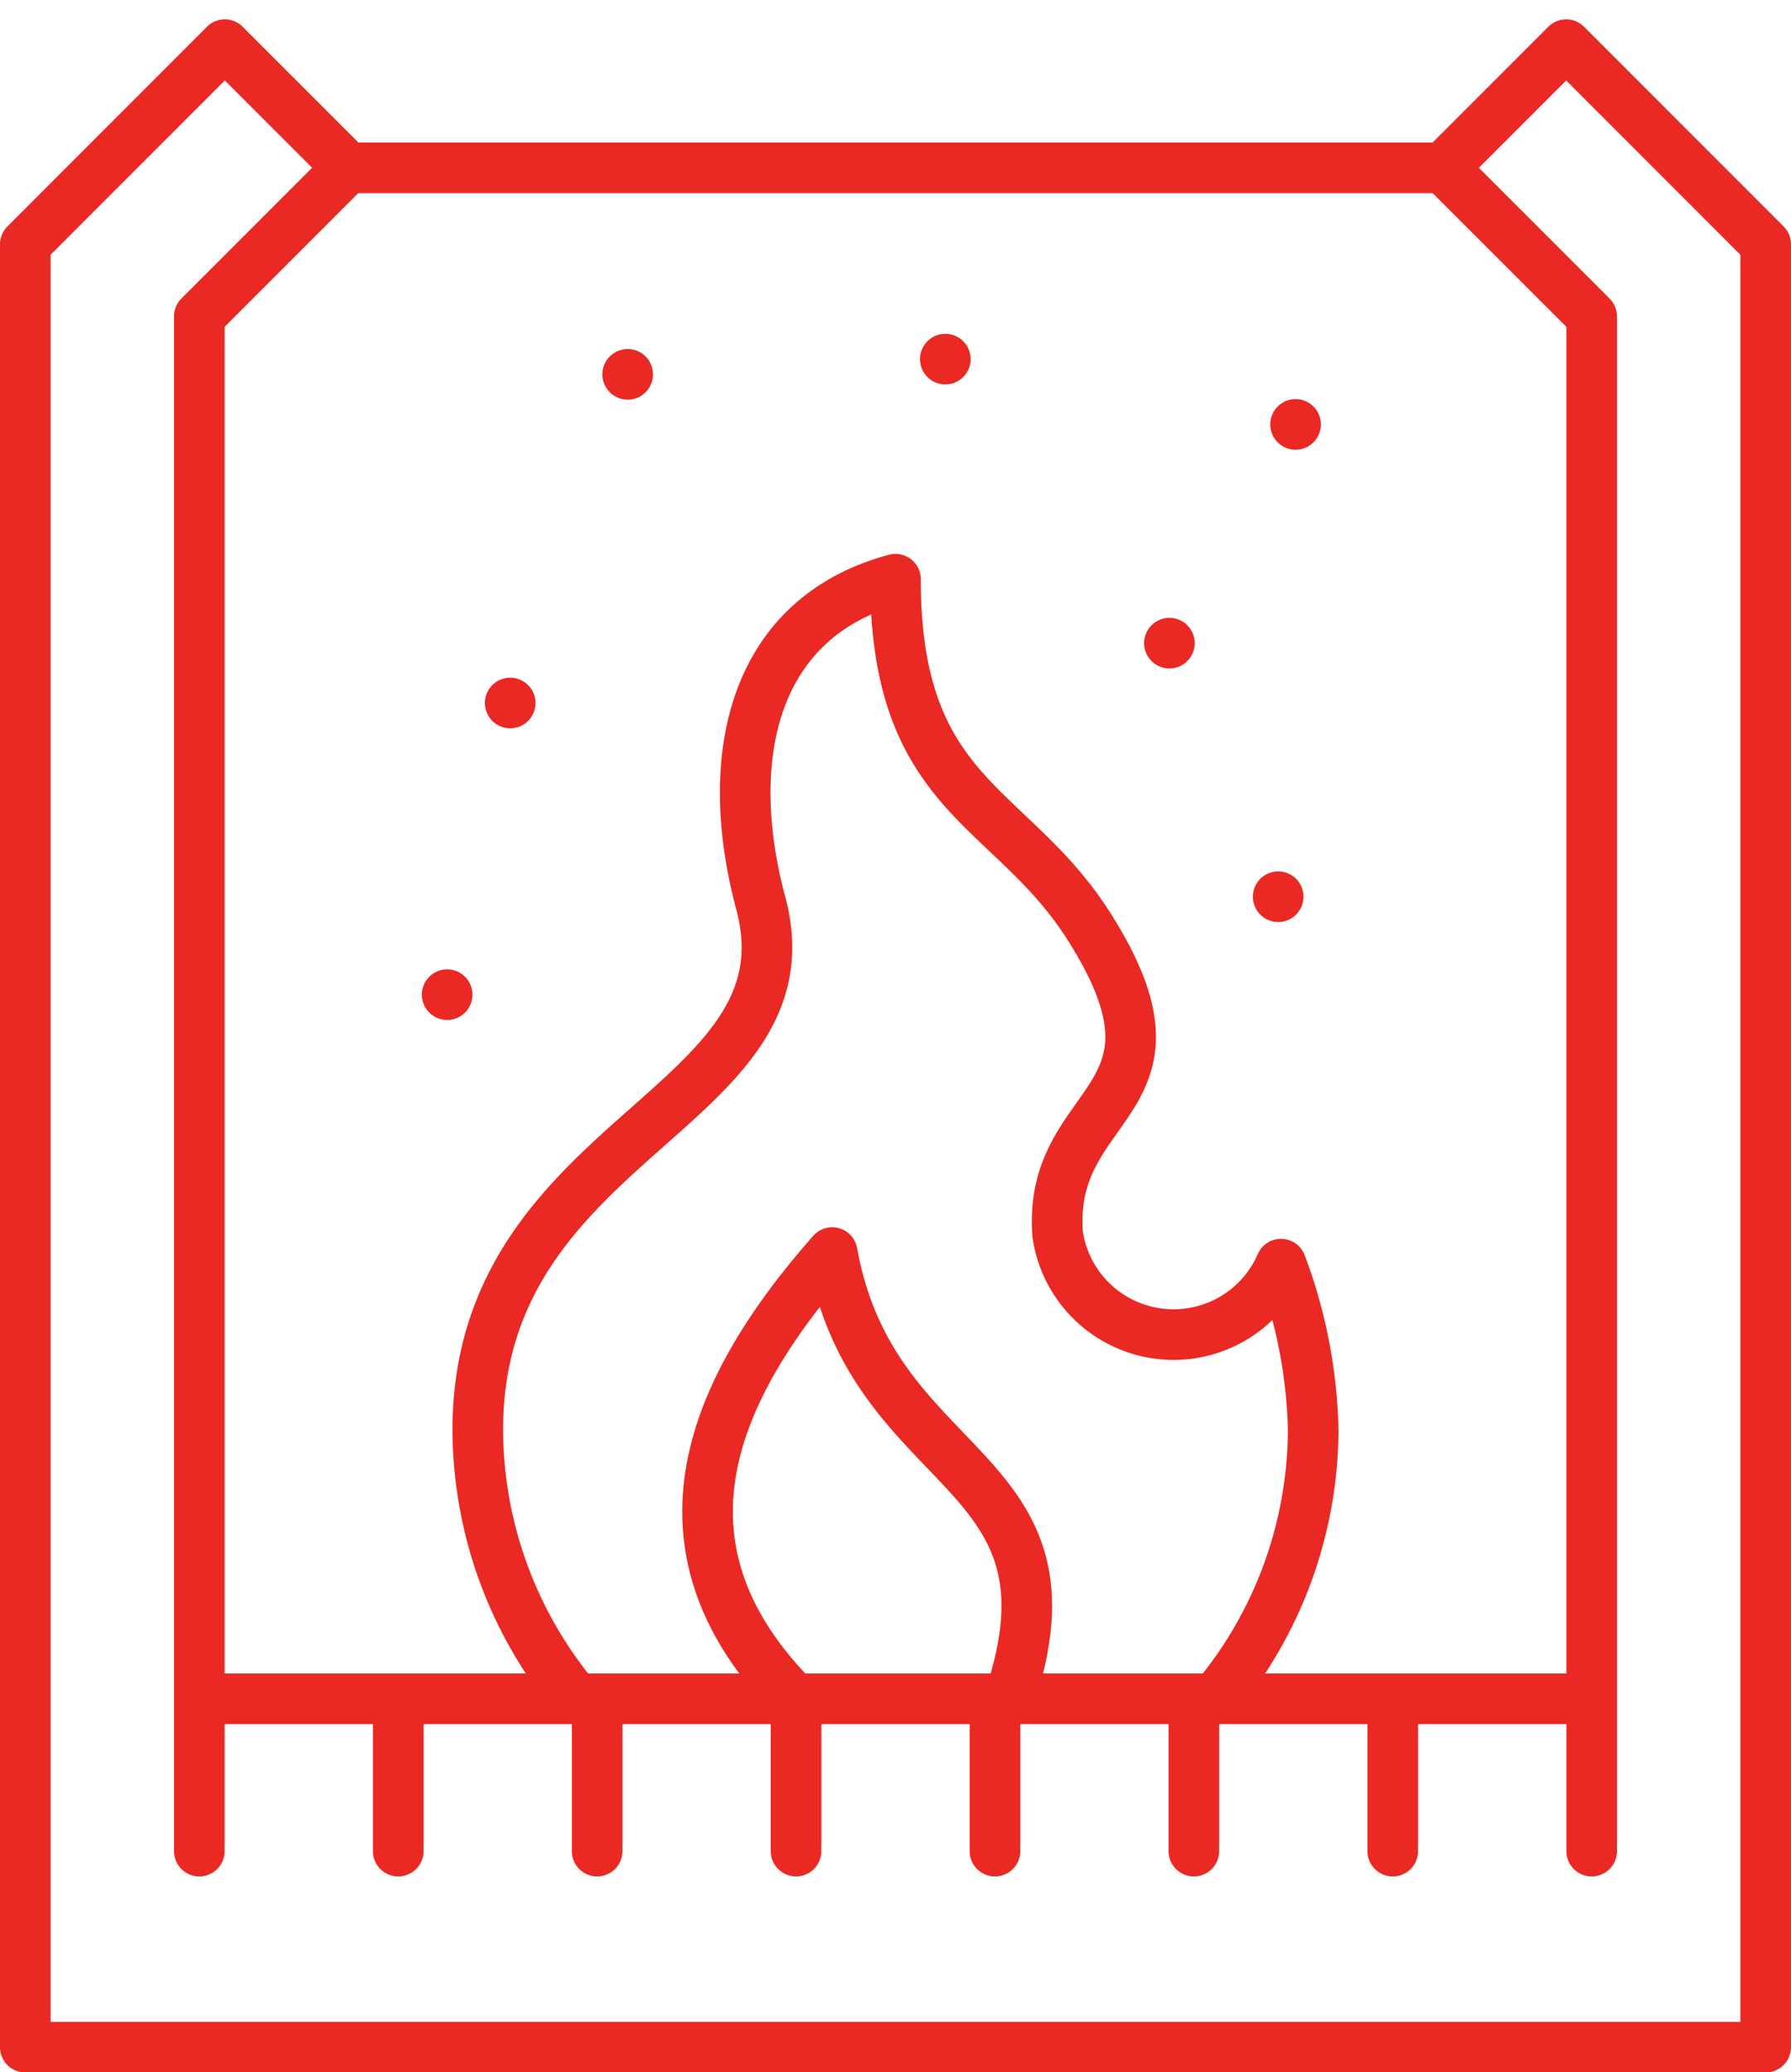 <svg xmlns="http://www.w3.org/2000/svg" width="46.015" height="53.22" viewBox="0 0 46.015 53.22">
  <g id="metallurgy" transform="translate(-55.35 -12.429)">
    <path id="Path_10" data-name="Path 10" d="M61.031,84.48H95.685m.559,3.913V48.979l-3.817-3.816L95.589,42l5.126,5.127v46.3H56v-46.3L61.126,42l3.161,3.161-3.816,3.817V88.393" transform="translate(0 -28.424)" fill="none" stroke="#ea2924" stroke-linecap="round" stroke-linejoin="round" stroke-width="1.3" fill-rule="evenodd"/>
    <line id="Line_2" data-name="Line 2" x2="28.139" transform="translate(64.288 16.739)" fill="none" stroke="#ea2924" stroke-linecap="round" stroke-linejoin="round" stroke-width="1.3"/>
    <line id="Line_3" data-name="Line 3" y2="3.314" transform="translate(65.582 56.655)" fill="none" stroke="#ea2924" stroke-linecap="round" stroke-linejoin="round" stroke-width="1.3"/>
    <line id="Line_4" data-name="Line 4" y2="3.314" transform="translate(70.692 56.655)" fill="none" stroke="#ea2924" stroke-linecap="round" stroke-linejoin="round" stroke-width="1.3"/>
    <line id="Line_5" data-name="Line 5" y2="3.314" transform="translate(75.802 56.655)" fill="none" stroke="#ea2924" stroke-linecap="round" stroke-linejoin="round" stroke-width="1.3"/>
    <line id="Line_6" data-name="Line 6" y2="3.314" transform="translate(80.913 56.655)" fill="none" stroke="#ea2924" stroke-linecap="round" stroke-linejoin="round" stroke-width="1.3"/>
    <line id="Line_7" data-name="Line 7" y2="3.314" transform="translate(86.023 56.655)" fill="none" stroke="#ea2924" stroke-linecap="round" stroke-linejoin="round" stroke-width="1.3"/>
    <line id="Line_8" data-name="Line 8" y2="3.314" transform="translate(91.133 56.655)" fill="none" stroke="#ea2924" stroke-linecap="round" stroke-linejoin="round" stroke-width="1.3"/>
    <path id="Path_11" data-name="Path 11" d="M178.934,193.51a10.824,10.824,0,0,0,2.526-6.9,12.832,12.832,0,0,0-.827-4.262,3.01,3.01,0,0,1-5.738-.762c-.274-3.532,3.722-3.326.8-7.918-2.007-3.154-4.967-3.3-4.967-8.91-3.64.975-4.478,4.526-3.459,8.328,1.419,5.3-7.273,5.952-7.273,13.524a10.824,10.824,0,0,0,2.526,6.9" transform="translate(-92.371 -137.454)" fill="none" stroke="#ea2924" stroke-linecap="round" stroke-linejoin="round" stroke-width="1.3" fill-rule="evenodd"/>
    <path id="Path_12" data-name="Path 12" d="M215.057,330.981c-3.8-3.8-2.386-7.743.928-11.5,1.029,5.75,6.428,5.394,4.639,11.179" transform="translate(-139.254 -274.885)" fill="none" stroke="#ea2924" stroke-linecap="round" stroke-linejoin="round" stroke-width="1.3" fill-rule="evenodd"/>
    <path id="Path_13" data-name="Path 13" d="M0,0" transform="translate(72.707 12.429)" fill="none" stroke="#ea2924" stroke-linecap="round" stroke-width="1.3"/>
    <line id="Line_11" data-name="Line 11" x2="0.001" transform="translate(79.637 21.652)" fill="none" stroke="#ea2924" stroke-linecap="round" stroke-linejoin="round" stroke-width="1.3"/>
    <line id="Line_12" data-name="Line 12" x2="0.001" transform="translate(71.476 22.043)" fill="none" stroke="#ea2924" stroke-linecap="round" stroke-linejoin="round" stroke-width="1.3"/>
    <line id="Line_13" data-name="Line 13" x2="0.001" transform="translate(68.458 30.483)" fill="none" stroke="#ea2924" stroke-linecap="round" stroke-linejoin="round" stroke-width="1.3"/>
    <line id="Line_14" data-name="Line 14" x2="0.001" transform="translate(88.636 23.329)" fill="none" stroke="#ea2924" stroke-linecap="round" stroke-linejoin="round" stroke-width="1.3"/>
    <line id="Line_15" data-name="Line 15" x2="0.001" transform="translate(88.189 35.458)" fill="none" stroke="#ea2924" stroke-linecap="round" stroke-linejoin="round" stroke-width="1.3"/>
    <line id="Line_16" data-name="Line 16" x2="0.001" transform="translate(66.838 37.973)" fill="none" stroke="#ea2924" stroke-linecap="round" stroke-linejoin="round" stroke-width="1.3"/>
    <line id="Line_17" data-name="Line 17" x2="0.001" transform="translate(85.394 28.946)" fill="none" stroke="#ea2924" stroke-linecap="round" stroke-linejoin="round" stroke-width="1.3"/>
  </g>
</svg>
